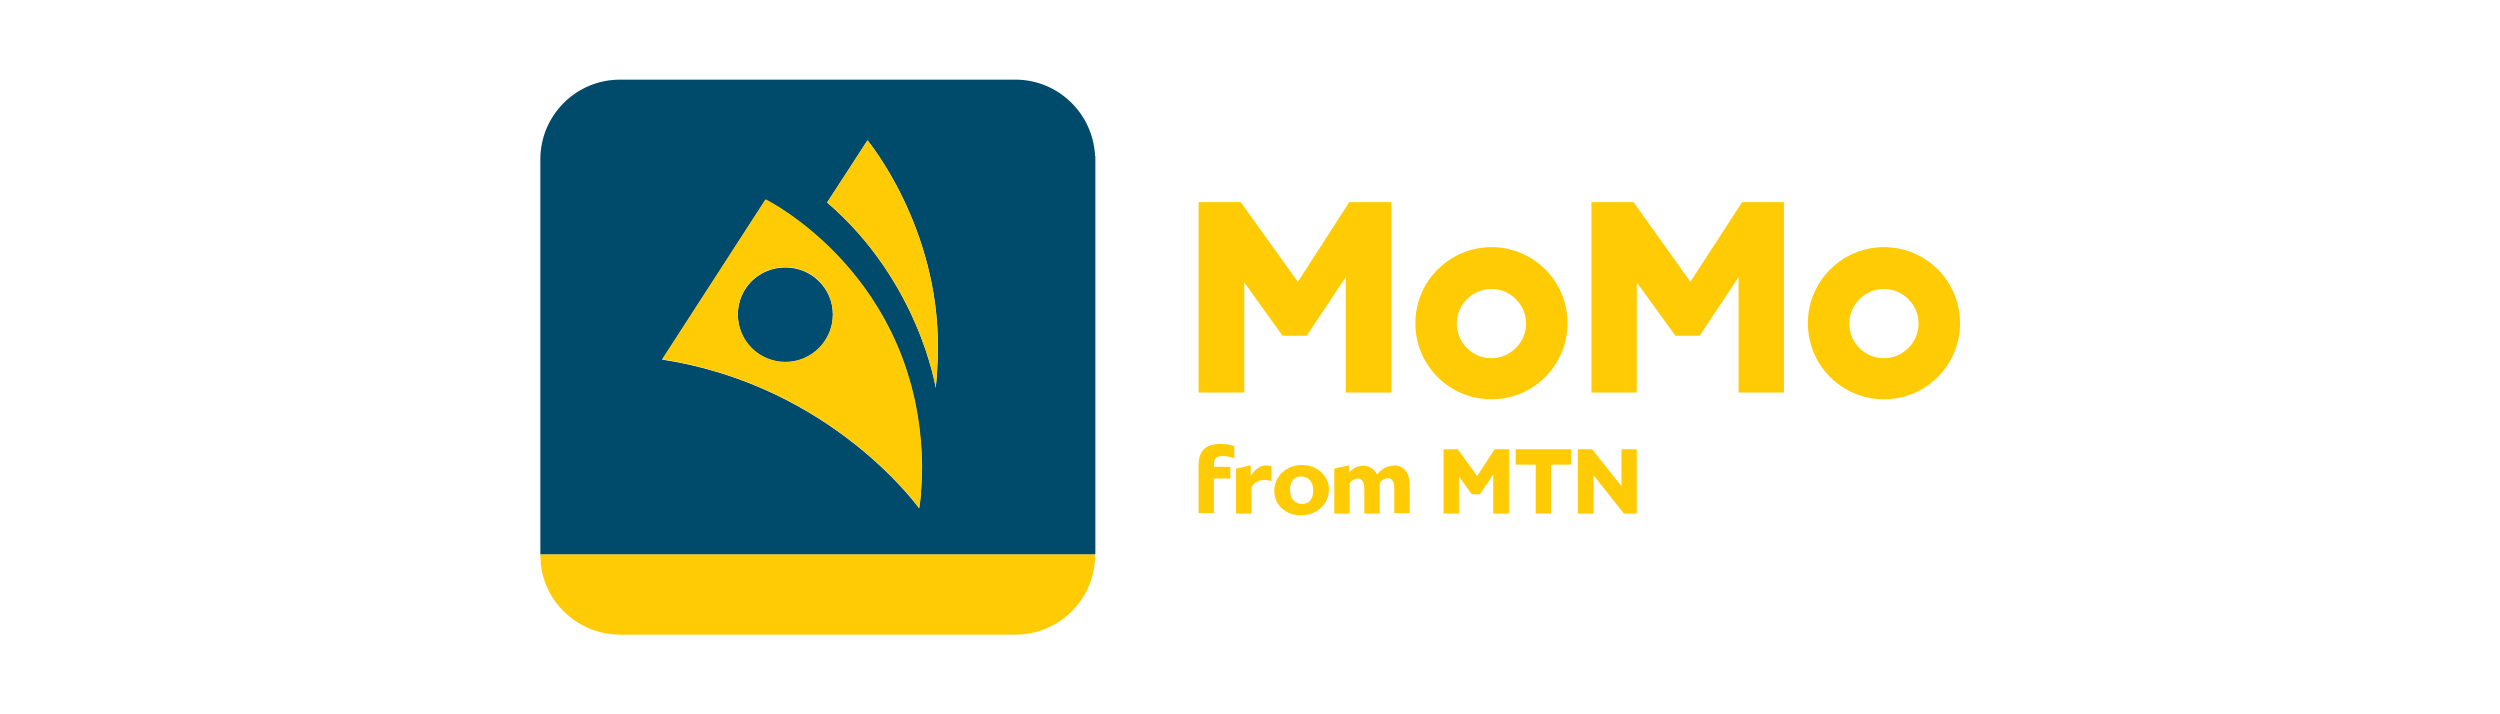<?xml version="1.0" encoding="UTF-8"?>
<svg id="Layer_1" data-name="Layer 1" xmlns="http://www.w3.org/2000/svg" version="1.1" viewBox="0 0 70 20">
  <defs>
    <style>
      .cls-1 {
        fill: #004b6c;
      }

      .cls-1, .cls-2, .cls-3 {
        stroke-width: 0px;
      }

      .cls-2 {
        fill: #ffcb05;
      }

      .cls-3 {
        fill: #004d71;
      }
    </style>
  </defs>
  <g>
    <path class="cls-3" d="M23.32,8.81c0,.73-.59,1.33-1.33,1.33s-1.33-.59-1.33-1.33.59-1.32,1.33-1.32,1.33.59,1.33,1.32Z"/>
    <g>
      <path class="cls-2" d="M30.66,15.52h0c0,.06,0,.1,0,.14-.06,1.18-1.04,2.11-2.23,2.11h-11.07c-1.15,0-2.11-.88-2.22-2v-.05c0-.06-.01-.12-.01-.18v-.02h15.54Z"/>
      <path class="cls-1" d="M30.66,4.37s0-.03,0-.05c-.08-1.16-1.04-2.09-2.23-2.09h-11.07c-1.23,0-2.23,1-2.23,2.23v11.07s0,.03,0,.05v-.06h15.54V4.46s0-.06,0-.1ZM25.74,14.24s-2.44-3.44-7.2-4.17l2.89-4.47s4.34,2.12,4.38,7.49c0,0,0,.76-.08,1.16ZM26.2,10.86s-.46-2.97-3.04-5.19l1.13-1.74s2.01,2.41,1.97,5.86c0,0,0,.51-.06,1.07Z"/>
    </g>
    <g>
      <path class="cls-2" d="M26.2,10.86s-.46-2.97-3.04-5.19l1.13-1.74s2.01,2.41,1.97,5.86c0,0,0,.51-.06,1.07Z"/>
      <path class="cls-2" d="M21.43,5.59l-2.89,4.47c4.76.74,7.2,4.17,7.2,4.17.07-.39.08-1.16.08-1.16-.05-5.36-4.38-7.49-4.38-7.49ZM21.99,10.13c-.73,0-1.33-.59-1.33-1.33s.59-1.32,1.33-1.32,1.33.59,1.33,1.32-.59,1.33-1.33,1.33Z"/>
    </g>
  </g>
  <g>
    <path class="cls-2" d="M34.22,12.77c.11,0,.22.02.34.06v-.34c-.11-.04-.27-.06-.4-.06-.4,0-.6.2-.6.59v1.35h.43v-.97h.46v-.33h-.46v-.06c0-.16.06-.24.23-.24Z"/>
    <path class="cls-2" d="M35.45,13.03c-.16,0-.32.11-.43.3v-.3l-.41.09v1.26h.43v-.73c.07-.13.19-.21.37-.21.06,0,.13.01.19.03v-.42c-.05-.01-.11-.02-.15-.02Z"/>
    <path class="cls-2" d="M36.46,13.02c-.44,0-.78.31-.78.73,0,.39.32.68.75.68s.78-.31.78-.72c0-.39-.33-.69-.75-.69ZM36.46,14.11c-.21,0-.34-.15-.34-.4,0-.23.12-.37.31-.37.21,0,.34.15.34.4,0,.23-.12.37-.31.37Z"/>
    <path class="cls-2" d="M39.02,13.04c-.18,0-.35.09-.46.25-.08-.16-.22-.25-.39-.25s-.3.08-.4.2v-.21l-.41.09v1.26h.43v-.85c.06-.08.14-.13.23-.13.12,0,.18.1.18.29v.69h.43v-.85c.06-.09.14-.14.23-.14.12,0,.18.1.18.29v.69h.43v-.8c0-.34-.17-.54-.44-.54Z"/>
    <polygon class="cls-2" points="42.44 13.01 42.44 12.58 43.99 12.58 43.99 13.01 43.43 13.01 43.43 14.38 43 14.38 43 13.01 42.44 13.01"/>
    <polygon class="cls-2" points="40.85 14.38 40.85 13.34 41.21 13.84 41.44 13.84 41.81 13.29 41.81 14.38 42.25 14.38 42.25 12.58 41.85 12.58 41.36 13.33 40.82 12.58 40.42 12.58 40.42 14.38 40.85 14.38"/>
    <polygon class="cls-2" points="45.4 12.58 45.4 13.61 44.58 12.58 44.18 12.58 44.18 14.38 44.62 14.38 44.62 13.31 45.47 14.38 45.83 14.38 45.83 12.58 45.4 12.58"/>
    <polygon class="cls-2" points="47.33 7.89 45.74 5.66 44.56 5.66 44.56 10.99 45.83 10.99 45.83 7.91 46.91 9.4 47.59 9.4 48.68 7.76 48.68 10.99 49.95 10.99 49.95 5.66 48.78 5.66 47.33 7.89"/>
    <path class="cls-2" d="M52.75,6.92c-1.17,0-2.13.95-2.13,2.13s.95,2.13,2.13,2.13,2.13-.95,2.13-2.13-.95-2.13-2.13-2.13ZM52.75,10.03c-.54,0-.97-.44-.97-.97s.44-.97.97-.97.97.44.97.97-.44.97-.97.97Z"/>
    <path class="cls-2" d="M41.76,6.92c-1.17,0-2.13.95-2.13,2.13s.95,2.13,2.13,2.13,2.13-.95,2.13-2.13-.95-2.13-2.13-2.13ZM41.76,10.03c-.54,0-.97-.44-.97-.97s.44-.97.97-.97.97.44.97.97-.44.97-.97.97Z"/>
    <polygon class="cls-2" points="36.34 7.89 34.74 5.66 33.56 5.66 33.56 10.99 34.84 10.99 34.84 7.91 35.91 9.4 36.59 9.4 37.68 7.76 37.68 10.99 38.96 10.99 38.96 5.66 37.78 5.66 36.34 7.89"/>
  </g>
</svg>